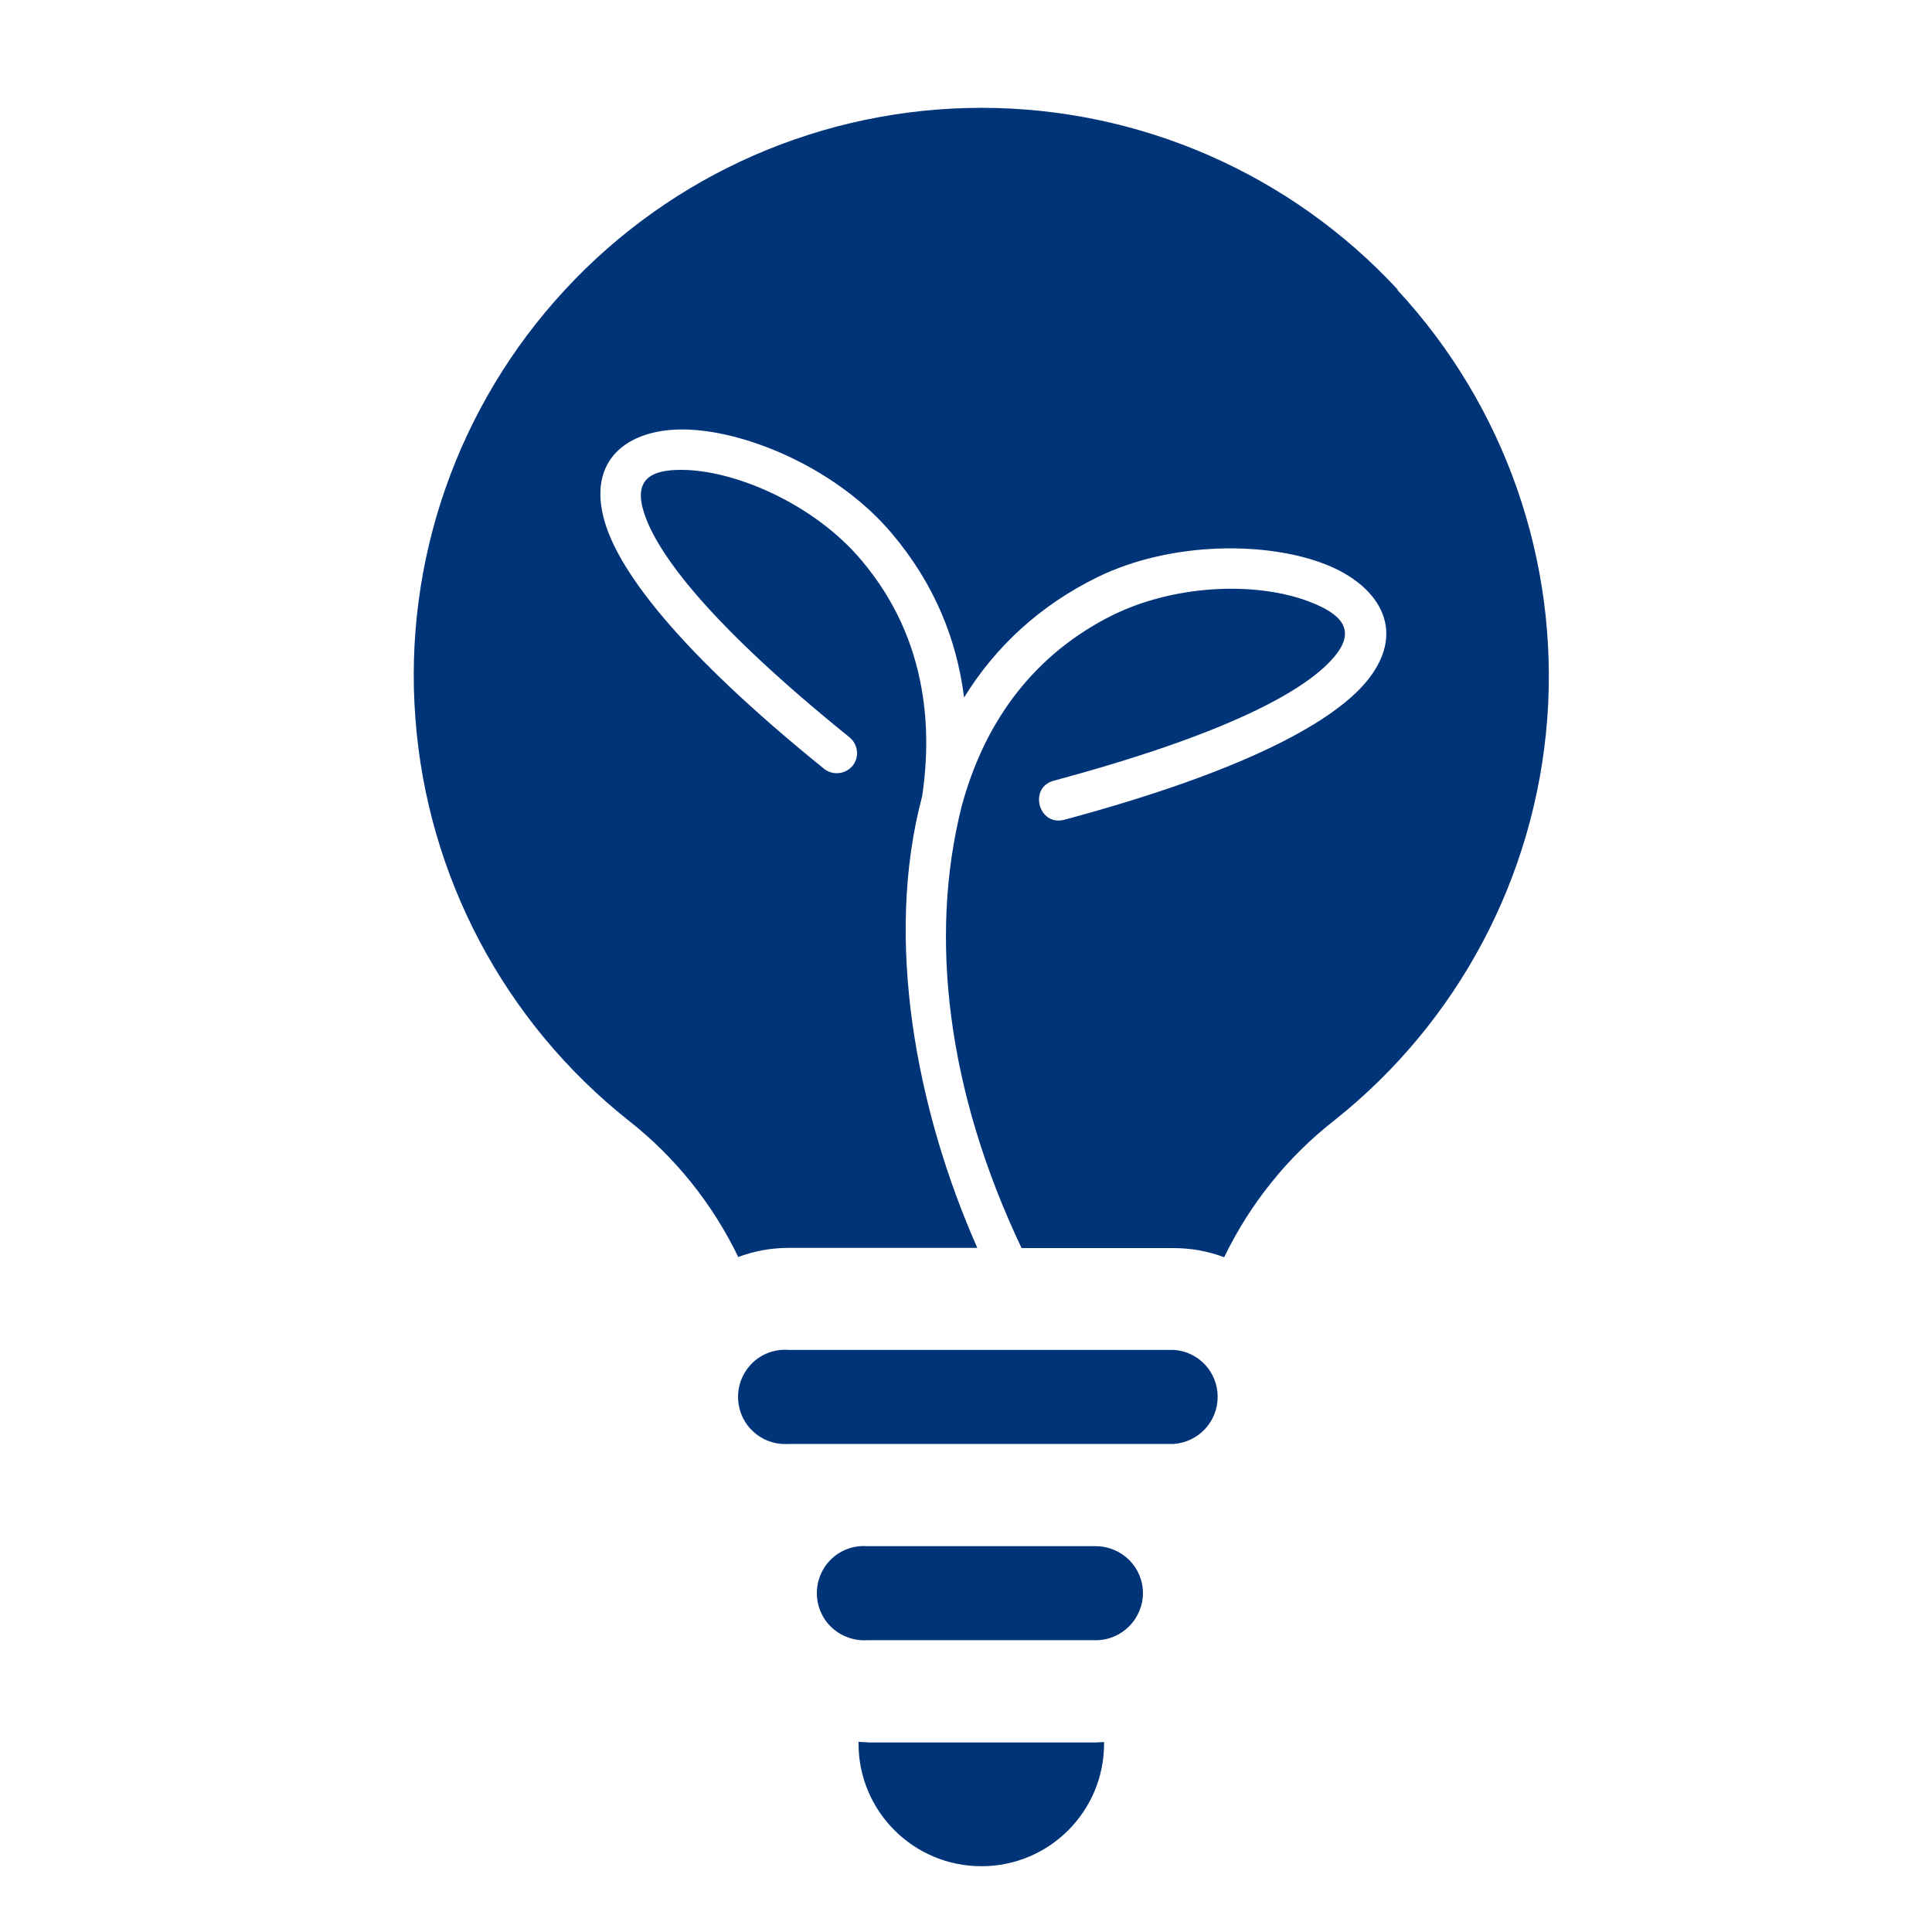 <?xml version="1.0" encoding="UTF-8"?> <svg xmlns="http://www.w3.org/2000/svg" width="101" height="101" viewBox="0 0 101 101" fill="none"><path d="M45.336 91.08C45.189 91.08 45.041 91.069 44.882 91.057V91.148C44.882 94.689 47.754 97.561 51.307 97.561C54.859 97.561 57.719 94.689 57.719 91.148V91.069C57.572 91.069 57.424 91.091 57.265 91.091H45.325L45.336 91.08ZM61.374 70.57H41.228C40.547 70.514 39.866 70.752 39.366 71.218C38.867 71.694 38.583 72.341 38.583 73.022C38.583 73.703 38.867 74.373 39.366 74.827C39.866 75.303 40.547 75.531 41.228 75.485H61.374C62.668 75.383 63.656 74.316 63.656 73.022C63.656 71.728 62.668 70.661 61.374 70.57ZM57.277 80.831H45.348C44.667 80.774 43.986 81.013 43.486 81.478C42.987 81.943 42.703 82.602 42.703 83.283C42.703 83.964 42.987 84.633 43.486 85.087C43.986 85.553 44.667 85.791 45.348 85.746H57.288C58.639 85.746 59.74 84.645 59.751 83.294C59.751 81.932 58.65 80.831 57.277 80.831ZM73.076 15.148C67.458 9.076 59.569 5.637 51.307 5.637C43.044 5.637 35.155 9.076 29.537 15.148C23.919 21.209 21.081 29.336 21.717 37.576C22.341 45.816 26.37 53.42 32.84 58.562C35.28 60.469 37.244 62.921 38.594 65.713C39.434 65.395 40.331 65.236 41.228 65.236H51.091C47.902 58.029 46.21 49.108 48.208 41.628C48.492 39.698 48.503 37.803 48.174 35.975C47.754 33.603 46.767 31.333 45.007 29.256C42.601 26.419 38.663 24.682 35.893 24.569C34.338 24.512 33.192 24.852 33.578 26.487C34.145 28.802 37.164 32.695 44.406 38.541C44.86 38.915 44.939 39.573 44.576 40.028C44.201 40.481 43.543 40.55 43.089 40.198C35.439 34.012 32.182 29.71 31.535 26.986C30.774 23.842 33.033 22.344 35.973 22.457C39.23 22.582 43.85 24.591 46.63 27.894C48.832 30.505 50.013 33.388 50.399 36.464C52.022 33.83 54.348 31.651 57.39 30.164C61.261 28.28 66.289 28.303 69.331 29.517C72.009 30.584 73.564 32.866 71.567 35.465C69.864 37.678 65.142 40.3 55.642 42.854C54.292 43.217 53.747 41.163 55.097 40.811C64.087 38.393 68.422 36.078 69.875 34.182C70.897 32.843 69.989 32.06 68.547 31.492C65.767 30.38 61.295 30.505 57.867 32.309C53.804 34.443 51.397 37.973 50.274 42.15C48.537 49.028 49.536 57.109 53.406 65.247H61.363C62.259 65.247 63.145 65.406 63.996 65.724C65.347 62.932 67.31 60.48 69.751 58.574C76.231 53.432 80.261 45.827 80.885 37.587C81.509 29.347 78.672 21.22 73.053 15.159L73.076 15.148Z" fill="#003479"></path></svg> 